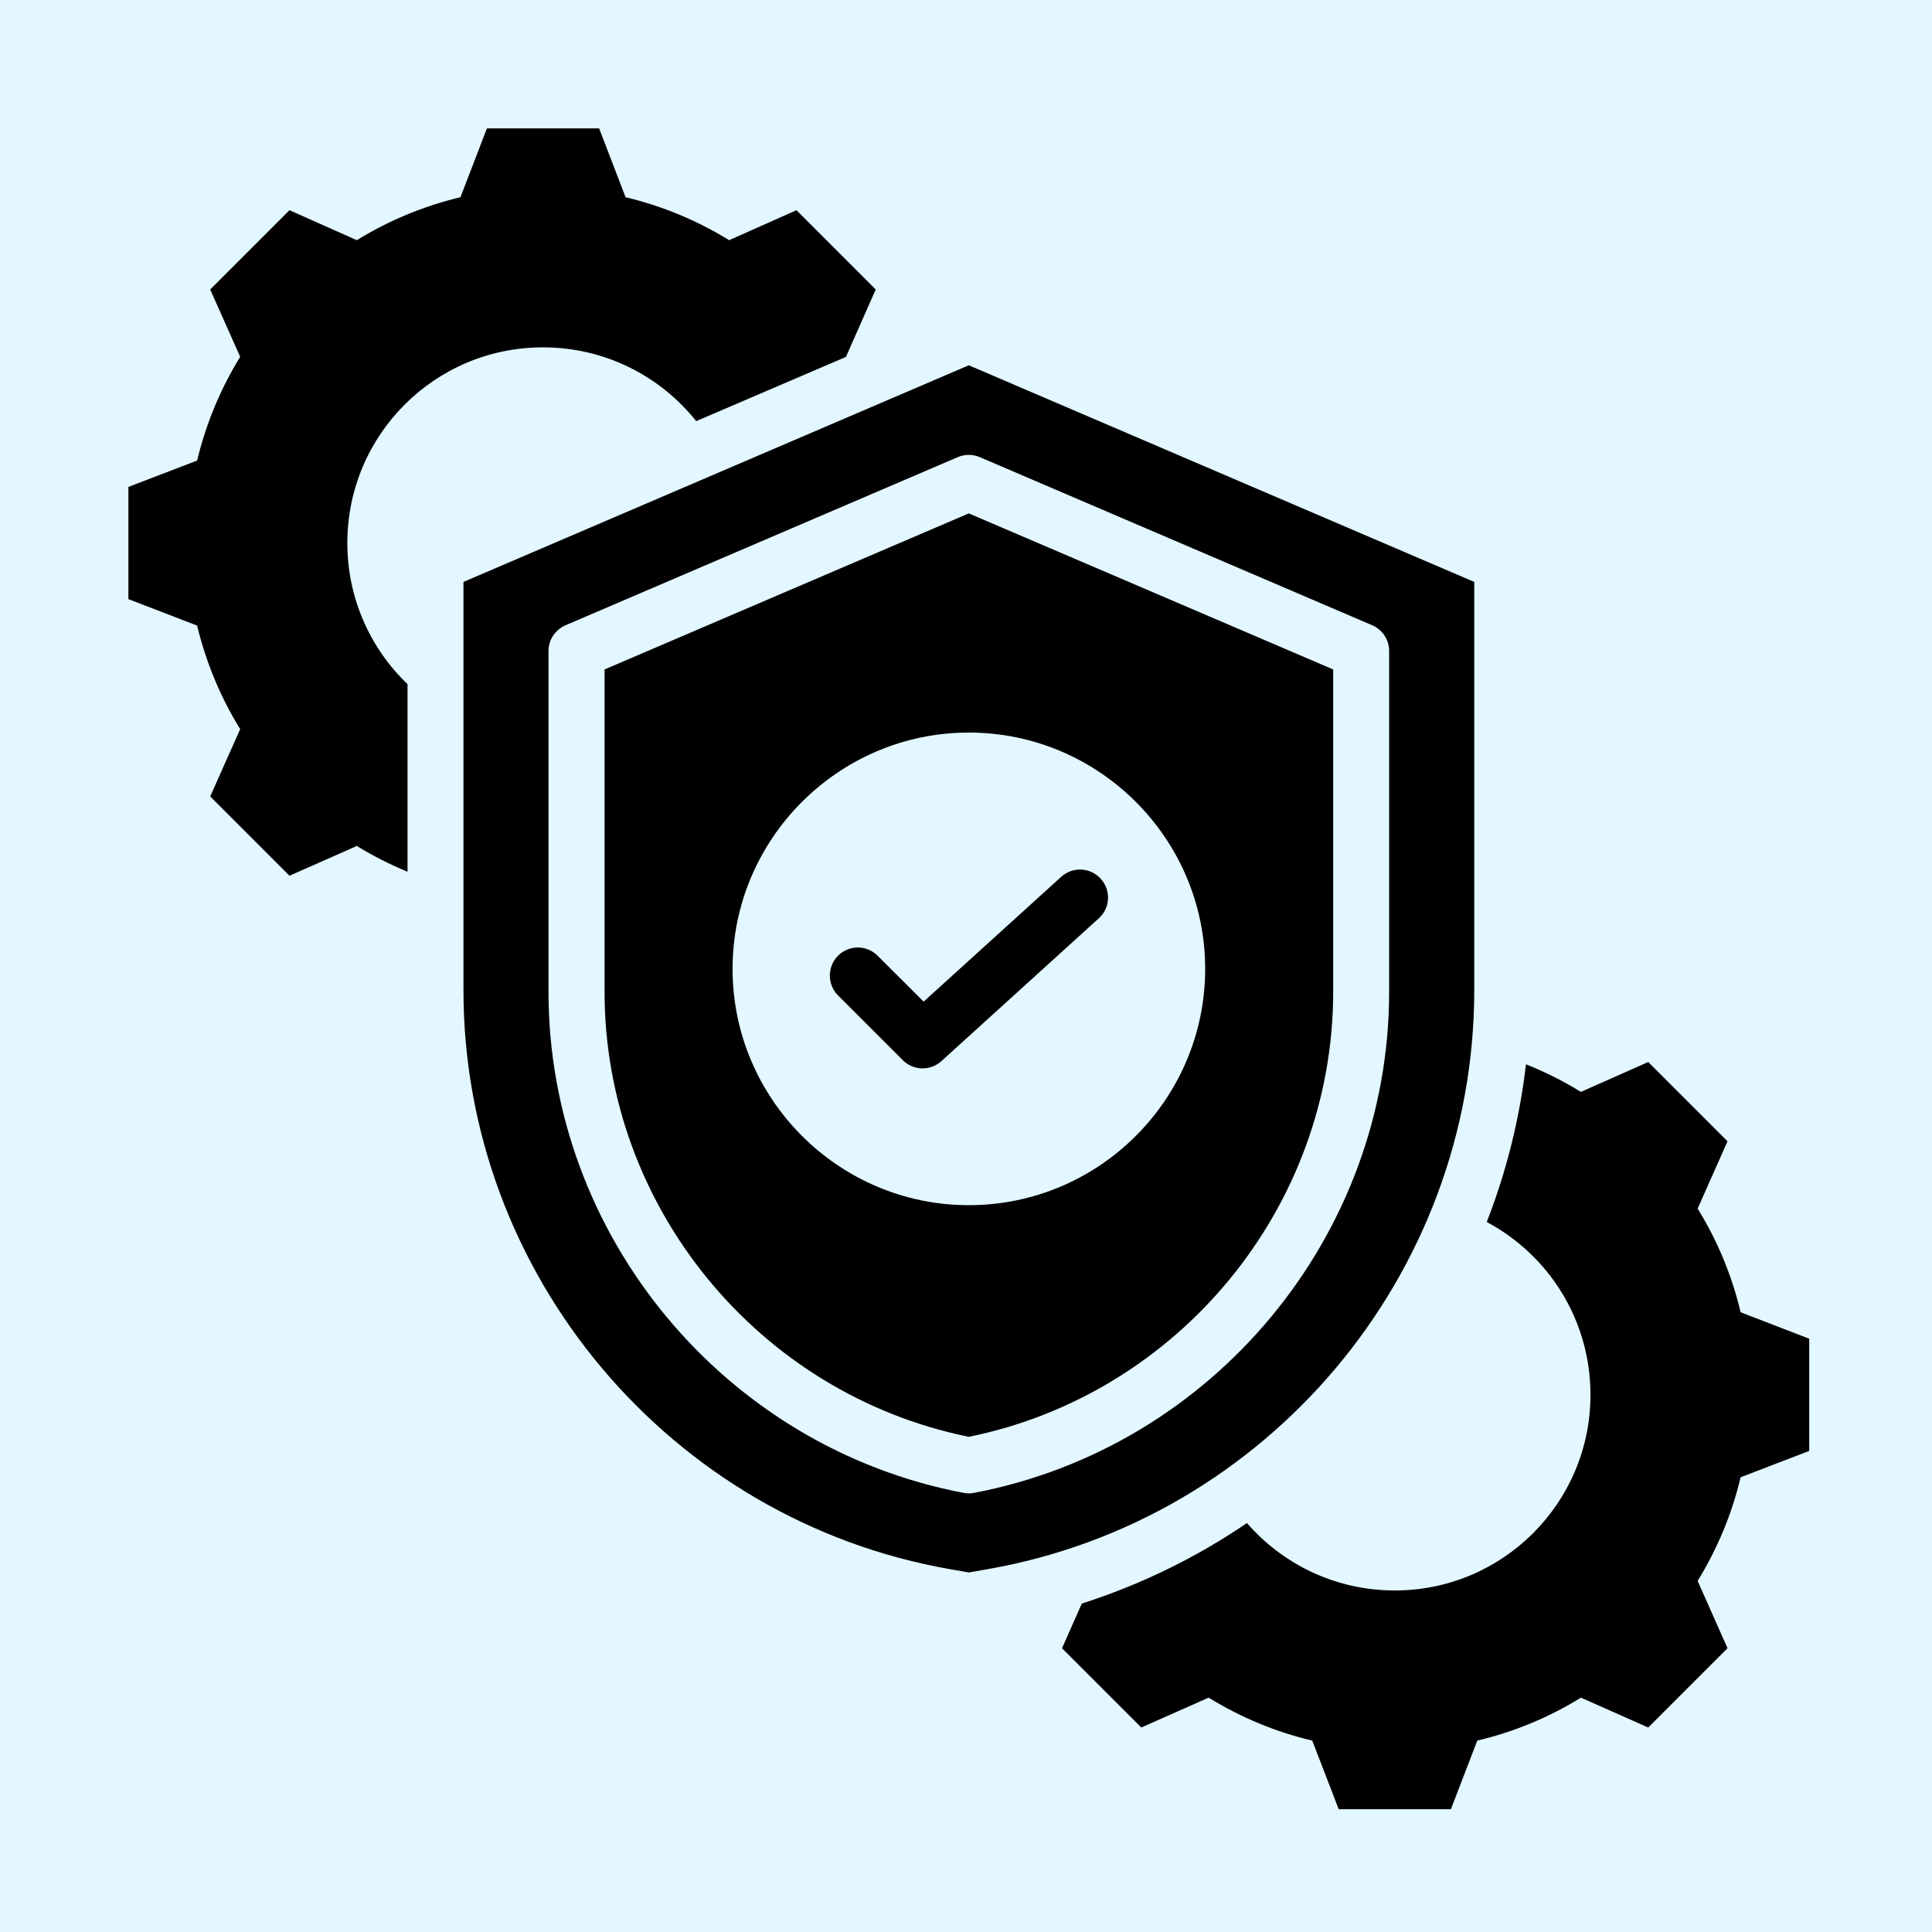 <svg xmlns="http://www.w3.org/2000/svg" xmlns:xlink="http://www.w3.org/1999/xlink" width="100" zoomAndPan="magnify" viewBox="0 0 75 75" height="100" preserveAspectRatio="xMidYMid meet" version="1.2"><defs><clipPath id="e24abfa644"><path d="M 4.984 4.984 L 70.234 4.984 L 70.234 70.234 L 4.984 70.234 Z M 4.984 4.984 "/></clipPath></defs><g id="01afd42f4b"><rect x="0" width="75" y="0" height="75" style="fill:#ffffff;fill-opacity:1;stroke:none;"/><rect x="0" width="75" y="0" height="75" style="fill:#e2f7ff;fill-opacity:1;stroke:none;"/><g clip-rule="nonzero" clip-path="url(#e24abfa644)"><path style=" stroke:none;fill-rule:evenodd;fill:#000000;fill-opacity:1;" d="M 15.82 33.84 C 15.137 33.559 14.48 33.227 13.852 32.84 L 11.238 33.996 L 8.16 30.918 L 9.324 28.305 C 8.555 27.062 7.996 25.707 7.652 24.285 L 4.984 23.258 L 4.984 18.902 L 7.652 17.879 C 7.996 16.453 8.555 15.098 9.324 13.852 L 8.16 11.238 L 11.238 8.16 L 13.852 9.324 C 15.098 8.555 16.453 7.996 17.875 7.656 L 18.902 4.984 L 23.258 4.984 L 24.285 7.656 C 25.707 7.996 27.059 8.555 28.305 9.324 L 30.918 8.16 L 33.996 11.238 L 32.84 13.852 L 32.84 13.855 L 27.027 16.348 C 25.633 14.602 23.488 13.484 21.078 13.484 C 16.883 13.484 13.484 16.883 13.484 21.078 C 13.484 23.234 14.379 25.176 15.82 26.559 Z M 59.238 41.316 C 59.977 41.609 60.691 41.969 61.371 42.387 L 63.984 41.227 L 67.062 44.305 L 65.902 46.918 C 66.672 48.164 67.234 49.516 67.57 50.941 L 70.234 51.969 L 70.234 56.324 L 67.57 57.348 C 67.234 58.77 66.668 60.125 65.902 61.371 L 67.062 63.984 L 63.984 67.062 L 61.371 65.902 C 60.129 66.672 58.77 67.234 57.348 67.57 L 56.324 70.234 L 51.969 70.234 L 50.941 67.57 C 49.516 67.234 48.164 66.668 46.918 65.902 L 44.305 67.062 L 41.227 63.984 L 41.996 62.25 C 44.301 61.512 46.457 60.453 48.406 59.125 C 49.801 60.727 51.852 61.742 54.145 61.742 C 58.34 61.742 61.742 58.34 61.742 54.145 C 61.742 51.238 60.113 48.715 57.715 47.438 C 58.473 45.496 58.992 43.441 59.238 41.316 Z M 37.609 14.18 L 57.23 22.59 L 57.23 38.445 C 57.23 49.488 49.195 59.023 38.324 60.918 L 37.609 61.043 L 36.895 60.918 C 26.027 59.023 17.992 49.488 17.992 38.445 L 17.992 22.59 Z M 38.035 17.746 C 37.762 17.629 37.453 17.629 37.18 17.746 L 21.953 24.273 C 21.555 24.445 21.293 24.836 21.293 25.273 L 21.293 38.504 C 21.293 47.973 28.137 56.191 37.406 57.953 C 37.539 57.98 37.676 57.98 37.812 57.953 C 47.086 56.191 53.926 47.973 53.926 38.504 L 53.926 25.273 C 53.926 24.836 53.668 24.445 53.27 24.273 Z M 37.609 19.93 L 51.754 25.988 L 51.754 38.504 C 51.754 46.863 45.762 54.125 37.609 55.777 C 29.461 54.125 23.469 46.863 23.469 38.504 L 23.469 25.988 Z M 37.609 46.785 C 42.668 46.785 46.785 42.668 46.785 37.609 C 46.785 32.562 42.668 28.438 37.609 28.438 C 32.562 28.438 28.438 32.562 28.438 37.609 C 28.438 42.668 32.562 46.785 37.609 46.785 Z M 32.531 38.641 C 32.109 38.215 32.109 37.527 32.531 37.102 C 32.957 36.676 33.645 36.676 34.07 37.102 L 35.855 38.883 L 41.195 34.039 C 41.641 33.633 42.328 33.668 42.73 34.113 C 43.137 34.559 43.102 35.246 42.656 35.648 L 36.547 41.191 C 36.117 41.582 35.457 41.566 35.047 41.156 Z M 32.531 38.641 "/></g><g style="fill:#000000;fill-opacity:1;"><g transform="translate(35.15, 53.419)"><path style="stroke:none" d="M 1.672 -0.281 L 1.656 -0.281 C 1.625 -0.238 1.586 -0.195 1.547 -0.156 C 1.504 -0.125 1.457 -0.094 1.406 -0.062 C 1.363 -0.031 1.312 -0.004 1.25 0.016 C 1.188 0.035 1.113 0.047 1.031 0.047 C 0.914 0.047 0.805 0.02 0.703 -0.031 C 0.598 -0.082 0.508 -0.148 0.438 -0.234 C 0.375 -0.328 0.32 -0.441 0.281 -0.578 C 0.238 -0.723 0.219 -0.883 0.219 -1.062 C 0.219 -1.25 0.238 -1.41 0.281 -1.547 C 0.32 -1.691 0.375 -1.812 0.438 -1.906 C 0.508 -2 0.598 -2.066 0.703 -2.109 C 0.805 -2.16 0.914 -2.188 1.031 -2.188 C 1.113 -2.188 1.188 -2.176 1.25 -2.156 C 1.312 -2.145 1.363 -2.125 1.406 -2.094 C 1.457 -2.062 1.504 -2.023 1.547 -1.984 C 1.586 -1.953 1.625 -1.914 1.656 -1.875 L 1.672 -1.875 C 1.672 -1.914 1.664 -1.957 1.656 -2 C 1.656 -2.031 1.656 -2.062 1.656 -2.094 C 1.656 -2.133 1.656 -2.164 1.656 -2.188 L 1.656 -3.047 L 2 -3.047 L 2 0 L 1.719 0 Z M 1.109 -0.25 C 1.203 -0.25 1.281 -0.266 1.344 -0.297 C 1.414 -0.328 1.473 -0.375 1.516 -0.438 C 1.555 -0.5 1.586 -0.578 1.609 -0.672 C 1.629 -0.766 1.645 -0.867 1.656 -0.984 L 1.656 -1.062 C 1.656 -1.195 1.645 -1.316 1.625 -1.422 C 1.602 -1.523 1.57 -1.609 1.531 -1.672 C 1.488 -1.742 1.43 -1.797 1.359 -1.828 C 1.297 -1.867 1.207 -1.891 1.094 -1.891 C 0.926 -1.891 0.801 -1.816 0.719 -1.672 C 0.633 -1.535 0.594 -1.332 0.594 -1.062 C 0.594 -0.789 0.633 -0.586 0.719 -0.453 C 0.801 -0.316 0.93 -0.25 1.109 -0.25 Z M 1.109 -0.25 "/></g></g><g style="fill:#000000;fill-opacity:1;"><g transform="translate(37.492, 53.419)"><path style="stroke:none" d="M 1.672 -0.281 L 1.656 -0.281 C 1.625 -0.238 1.586 -0.195 1.547 -0.156 C 1.504 -0.125 1.457 -0.094 1.406 -0.062 C 1.363 -0.031 1.312 -0.004 1.25 0.016 C 1.188 0.035 1.113 0.047 1.031 0.047 C 0.914 0.047 0.805 0.02 0.703 -0.031 C 0.598 -0.082 0.508 -0.148 0.438 -0.234 C 0.375 -0.328 0.32 -0.441 0.281 -0.578 C 0.238 -0.723 0.219 -0.883 0.219 -1.062 C 0.219 -1.25 0.238 -1.41 0.281 -1.547 C 0.32 -1.691 0.375 -1.812 0.438 -1.906 C 0.508 -2 0.598 -2.066 0.703 -2.109 C 0.805 -2.16 0.914 -2.188 1.031 -2.188 C 1.113 -2.188 1.188 -2.176 1.25 -2.156 C 1.312 -2.145 1.363 -2.125 1.406 -2.094 C 1.457 -2.062 1.504 -2.023 1.547 -1.984 C 1.586 -1.953 1.625 -1.914 1.656 -1.875 L 1.672 -1.875 C 1.672 -1.914 1.664 -1.957 1.656 -2 C 1.656 -2.031 1.656 -2.062 1.656 -2.094 C 1.656 -2.133 1.656 -2.164 1.656 -2.188 L 1.656 -3.047 L 2 -3.047 L 2 0 L 1.719 0 Z M 1.109 -0.25 C 1.203 -0.25 1.281 -0.266 1.344 -0.297 C 1.414 -0.328 1.473 -0.375 1.516 -0.438 C 1.555 -0.5 1.586 -0.578 1.609 -0.672 C 1.629 -0.766 1.645 -0.867 1.656 -0.984 L 1.656 -1.062 C 1.656 -1.195 1.645 -1.316 1.625 -1.422 C 1.602 -1.523 1.57 -1.609 1.531 -1.672 C 1.488 -1.742 1.43 -1.797 1.359 -1.828 C 1.297 -1.867 1.207 -1.891 1.094 -1.891 C 0.926 -1.891 0.801 -1.816 0.719 -1.672 C 0.633 -1.535 0.594 -1.332 0.594 -1.062 C 0.594 -0.789 0.633 -0.586 0.719 -0.453 C 0.801 -0.316 0.93 -0.25 1.109 -0.25 Z M 1.109 -0.25 "/></g></g></g></svg>